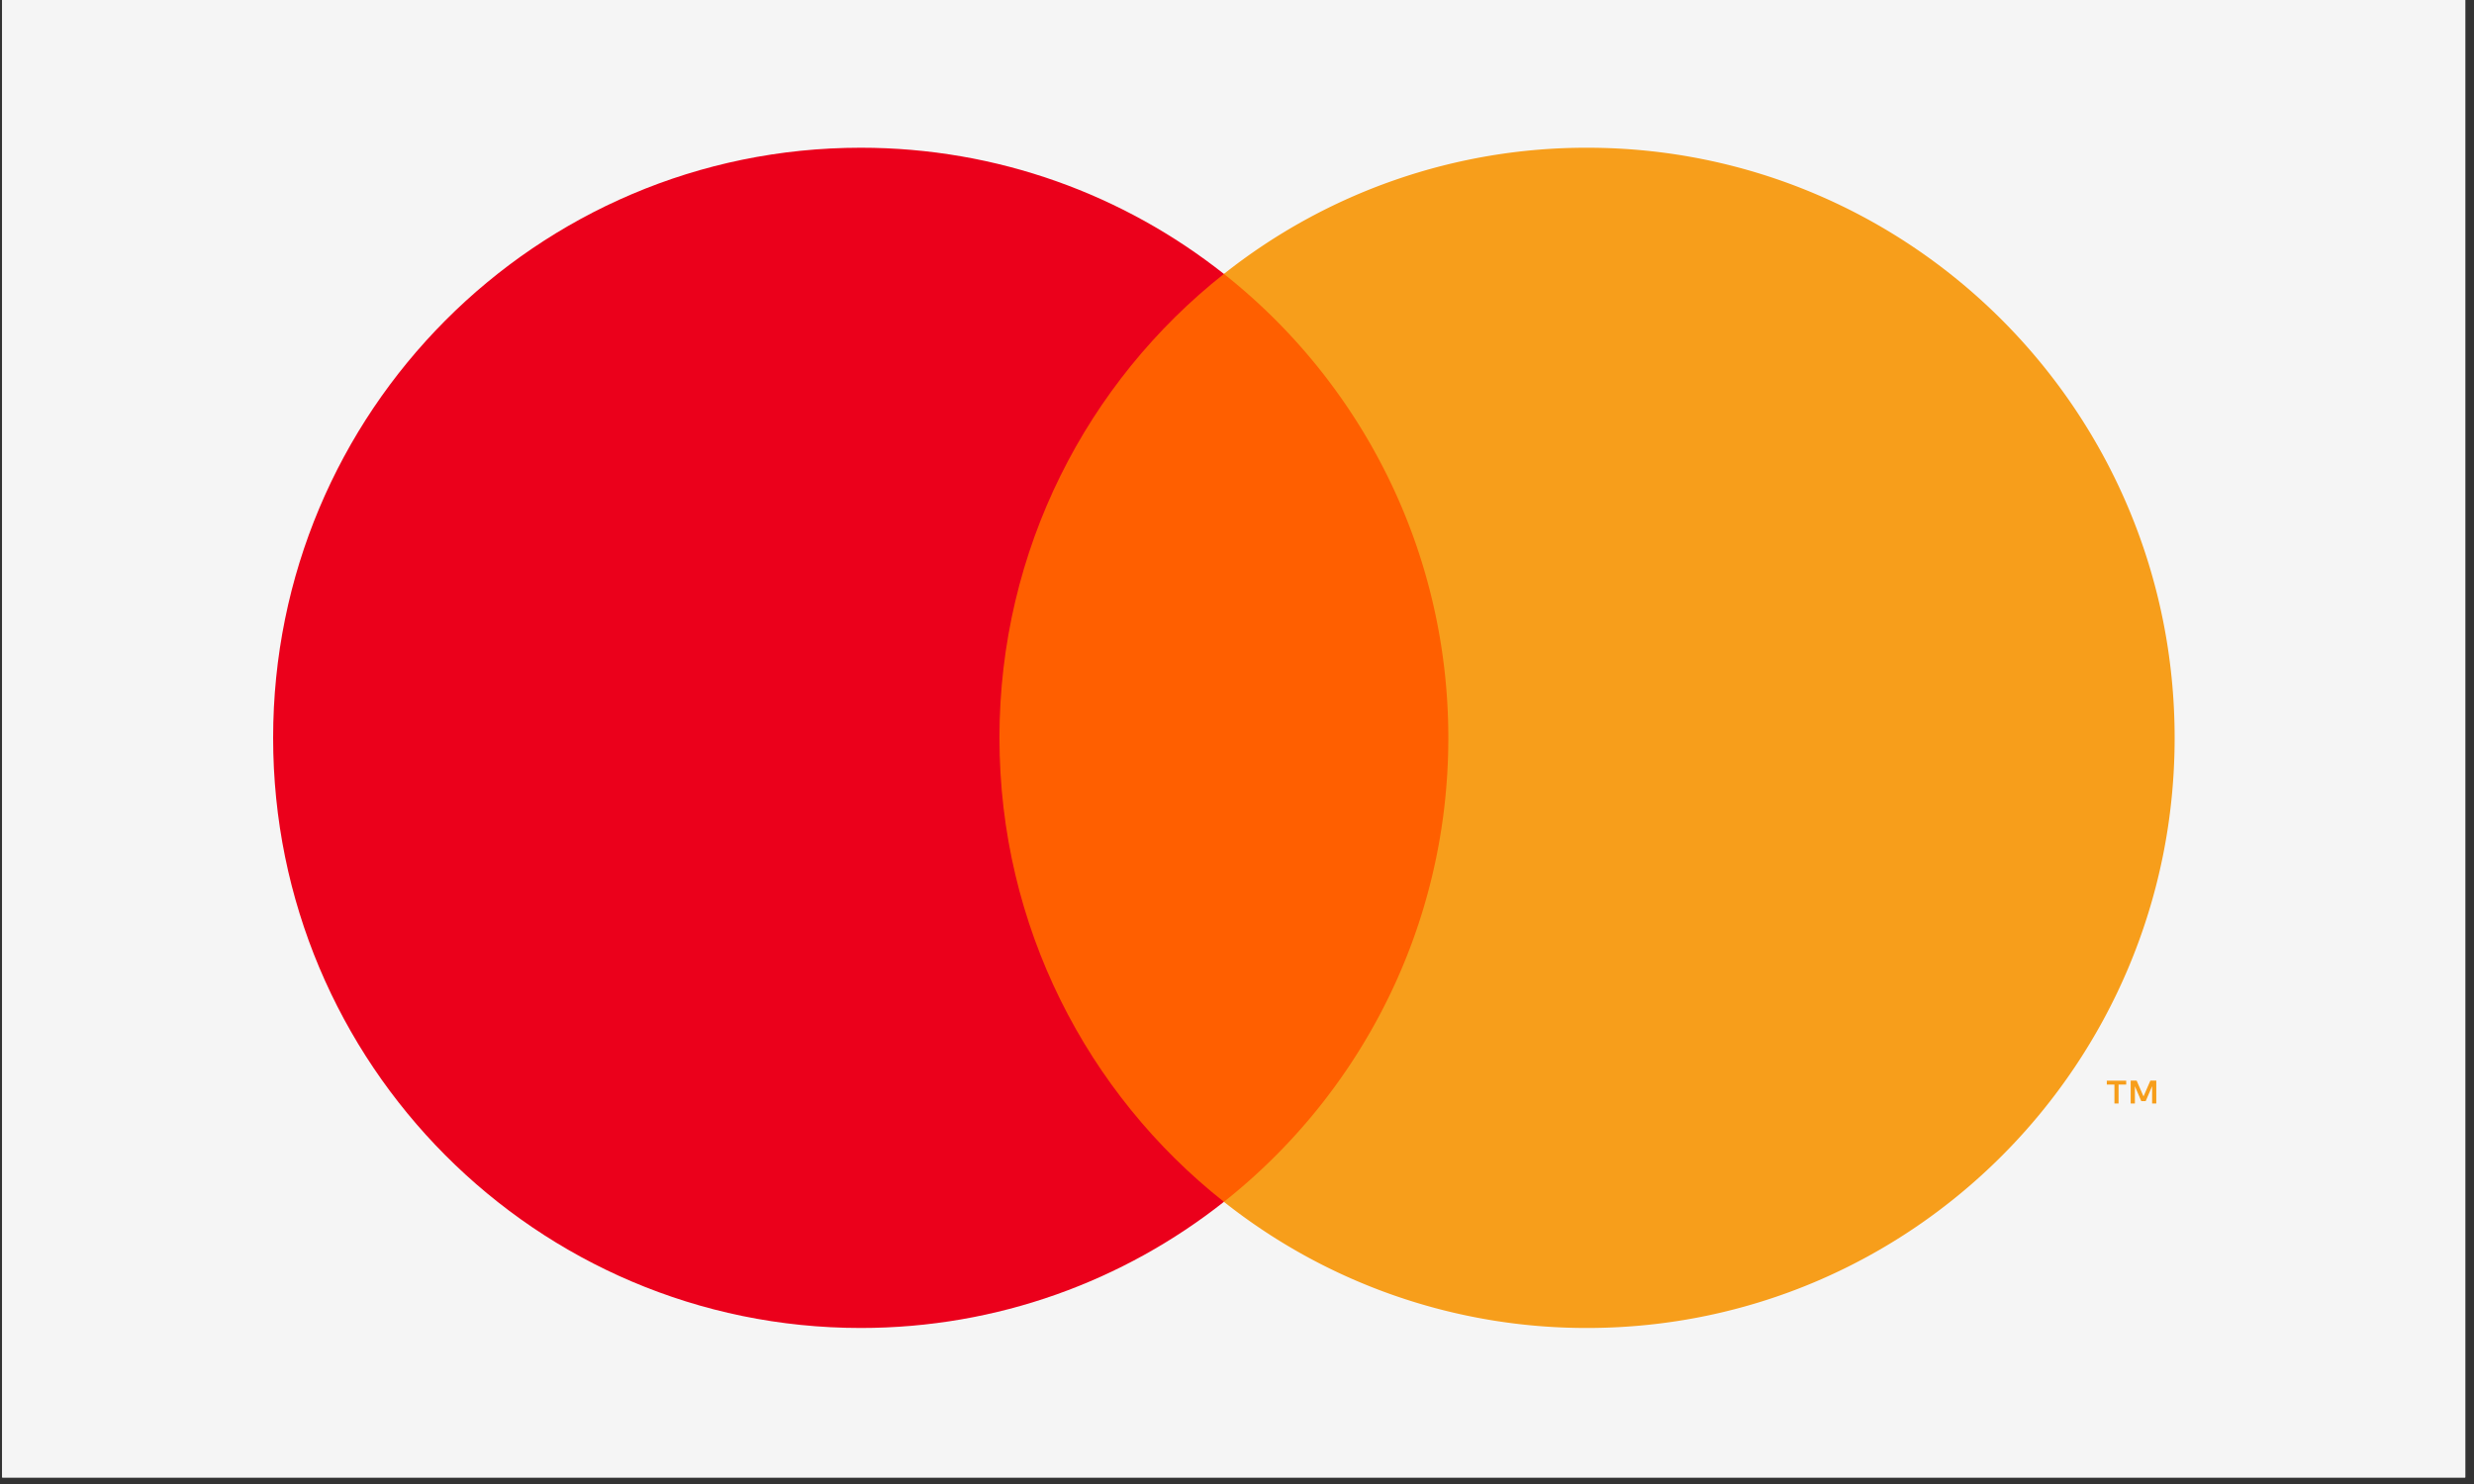 <svg xmlns="http://www.w3.org/2000/svg" width="250" height="150" viewBox="0 0 187.5 112.5"><rect x="0" y="0" width="187.5" height="112.5" fill="#333333" stroke="none"/><defs><clipPath id="a"><path d="M.164 0h186.672v112.004H.164Zm0 0"></path></clipPath><clipPath id="b"><path d="M20.7 11.2H93v89.6H20.7Zm0 0"></path></clipPath><clipPath id="c"><path d="M92 11.2h73v89.6H92Zm0 0"></path></clipPath></defs><g clip-path="url(#a)"><path fill="#fff" d="M.164 0h186.672v112.004H.164Zm0 0"></path><path fill="#f5f5f5" d="M.164 0h186.672v112.004H.164Zm0 0"></path></g><path fill="#ff5f00" fill-rule="evenodd" d="M73.27 20.766h38.972v70.343H73.27Zm0 0"></path><g clip-path="url(#b)"><path fill="#eb001b" fill-rule="evenodd" d="M75.746 55.938c0-14.274 6.652-26.981 17.012-35.172-7.578-5.993-17.137-9.567-27.524-9.567C40.637 11.2 20.7 31.23 20.7 55.938s19.938 44.734 44.535 44.734c10.387 0 19.946-3.574 27.524-9.563-10.36-8.191-17.012-20.902-17.012-35.171"></path></g><g clip-path="url(#c)"><path fill="#f79e1b" fill-rule="evenodd" d="M163.422 83.656v-1.734h-.45l-.519 1.195-.52-1.195h-.453v1.734h.32v-1.308l.485 1.129h.332l.488-1.133v1.312Zm-2.86 0V82.22h.579v-.293h-1.47v.293h.579v1.437Zm4.25-27.719c0 24.708-19.937 44.735-44.53 44.735a44.22 44.22 0 0 1-27.524-9.563c10.355-8.191 17.008-20.902 17.008-35.171 0-14.27-6.653-26.981-17.008-35.172a44.2 44.2 0 0 1 27.523-9.567c24.594 0 44.531 20.031 44.531 44.739m0 0"></path></g></svg>